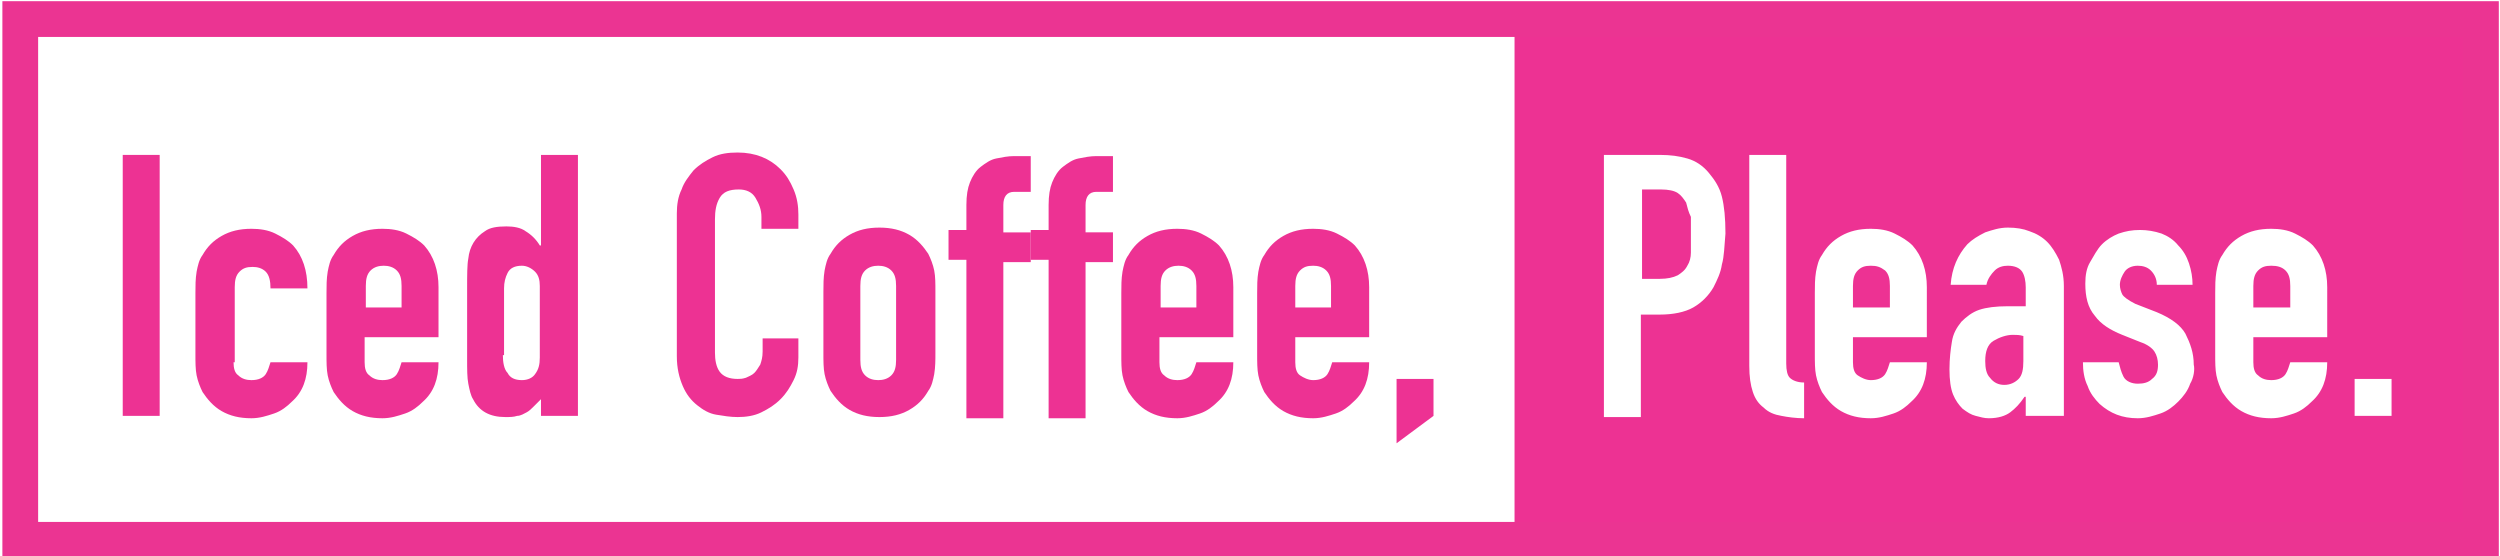 <?xml version="1.0" encoding="utf-8"?>
<!-- Generator: Adobe Illustrator 22.1.0, SVG Export Plug-In . SVG Version: 6.00 Build 0)  -->
<svg version="1.1" id="Layer_1" xmlns="http://www.w3.org/2000/svg" xmlns:xlink="http://www.w3.org/1999/xlink" x="0px" y="0px"
	 viewBox="0 0 209.8 46.7" style="enable-background:new 0 0 209.8 46.7;" xml:space="preserve">
<style type="text/css">
	.st0{enable-background:new    ;}
	.st1{fill:#ED3293;}
	.st2{fill:none;stroke:#EB3492;stroke-width:3;stroke-miterlimit:10;}
</style>
<g class="st0">
	<path class="st1" d="M10.3,34.9V13h3.1v21.9H10.3z"/>
	<path class="st1" d="M19.6,30.4c0,0.5,0.1,0.9,0.4,1.1c0.3,0.3,0.7,0.4,1.1,0.4c0.6,0,1-0.2,1.2-0.5c0.2-0.3,0.3-0.7,0.4-1h3.1
		c0,1.4-0.4,2.5-1.3,3.3c-0.4,0.4-0.9,0.8-1.5,1c-0.6,0.2-1.2,0.4-1.9,0.4c-1,0-1.8-0.2-2.5-0.6c-0.7-0.4-1.2-1-1.6-1.6
		c-0.2-0.4-0.4-0.9-0.5-1.4c-0.1-0.5-0.1-1.1-0.1-1.8v-5.1c0-0.6,0-1.2,0.1-1.8c0.1-0.5,0.2-1,0.5-1.4c0.4-0.7,0.9-1.2,1.6-1.6
		c0.7-0.4,1.5-0.6,2.5-0.6c0.7,0,1.4,0.1,2,0.4s1.1,0.6,1.5,1c0.8,0.9,1.2,2.1,1.2,3.6h-3.1c0-0.6-0.1-1.1-0.4-1.4
		c-0.3-0.3-0.7-0.4-1.1-0.4c-0.5,0-0.8,0.1-1.1,0.4c-0.3,0.3-0.4,0.7-0.4,1.3V30.4z"/>
	<path class="st1" d="M36.8,28.3h-6.2v2.1c0,0.5,0.1,0.9,0.4,1.1c0.3,0.3,0.7,0.4,1.1,0.4c0.6,0,1-0.2,1.2-0.5
		c0.2-0.3,0.3-0.7,0.4-1h3.1c0,1.4-0.4,2.5-1.3,3.3c-0.4,0.4-0.9,0.8-1.5,1s-1.2,0.4-1.9,0.4c-1,0-1.8-0.2-2.5-0.6
		c-0.7-0.4-1.2-1-1.6-1.6c-0.2-0.4-0.4-0.9-0.5-1.4c-0.1-0.5-0.1-1.1-0.1-1.8v-5.1c0-0.6,0-1.2,0.1-1.8c0.1-0.5,0.2-1,0.5-1.4
		c0.4-0.7,0.9-1.2,1.6-1.6c0.7-0.4,1.5-0.6,2.5-0.6c0.7,0,1.4,0.1,2,0.4s1.1,0.6,1.5,1c0.8,0.9,1.2,2.1,1.2,3.5V28.3z M30.6,25.8
		h3.1V24c0-0.6-0.1-1-0.4-1.3c-0.3-0.3-0.7-0.4-1.1-0.4s-0.8,0.1-1.1,0.4c-0.3,0.3-0.4,0.7-0.4,1.3V25.8z"/>
	<path class="st1" d="M45.4,34.9v-1.4c-0.2,0.2-0.4,0.4-0.6,0.6c-0.2,0.2-0.4,0.4-0.6,0.5c-0.2,0.1-0.5,0.3-0.8,0.3
		c-0.3,0.1-0.6,0.1-1,0.1c-1.3,0-2.2-0.5-2.7-1.5c-0.2-0.3-0.3-0.8-0.4-1.3s-0.1-1.2-0.1-2.1v-5.9c0-1.1,0-2,0.1-2.5
		c0.1-1,0.6-1.8,1.4-2.3c0.4-0.3,1-0.4,1.8-0.4c0.6,0,1.2,0.1,1.6,0.4c0.5,0.3,0.9,0.7,1.2,1.2h0.1V13h3.1v21.9H45.4z M42.2,29.8
		c0,0.6,0.1,1.2,0.4,1.5c0.2,0.4,0.6,0.6,1.2,0.6c0.5,0,0.9-0.2,1.1-0.5c0.3-0.4,0.4-0.8,0.4-1.4V24c0-0.5-0.1-0.9-0.4-1.2
		c-0.3-0.3-0.7-0.5-1.1-0.5c-0.6,0-1,0.2-1.2,0.6c-0.2,0.4-0.3,0.8-0.3,1.3V29.8z"/>
	<path class="st1" d="M67,28.7V30c0,0.7-0.1,1.3-0.4,1.9s-0.6,1.1-1.1,1.6c-0.5,0.5-1,0.8-1.6,1.1c-0.6,0.3-1.3,0.4-2,0.4
		c-0.6,0-1.2-0.1-1.8-0.2S59,34.4,58.5,34c-0.5-0.4-0.9-0.9-1.2-1.6s-0.5-1.5-0.5-2.5V17.9c0-0.7,0.1-1.4,0.4-2
		c0.2-0.6,0.6-1.1,1-1.6c0.5-0.5,1-0.8,1.6-1.1c0.6-0.3,1.3-0.4,2.1-0.4c1.5,0,2.7,0.5,3.6,1.4c0.5,0.5,0.8,1,1.1,1.7S67,17.3,67,18
		v1.2h-3.1v-1c0-0.6-0.2-1.1-0.5-1.6c-0.3-0.5-0.8-0.7-1.4-0.7c-0.8,0-1.3,0.2-1.6,0.7c-0.3,0.5-0.4,1.1-0.4,1.8v11.2
		c0,0.6,0.1,1.2,0.4,1.6c0.3,0.4,0.8,0.6,1.5,0.6c0.2,0,0.4,0,0.7-0.1c0.2-0.1,0.5-0.2,0.7-0.4c0.2-0.2,0.3-0.4,0.5-0.7
		c0.1-0.3,0.2-0.6,0.2-1.1v-1.1H67z"/>
	<path class="st1" d="M69.1,24.5c0-0.6,0-1.2,0.1-1.8c0.1-0.5,0.2-1,0.5-1.4c0.4-0.7,0.9-1.2,1.6-1.6c0.7-0.4,1.5-0.6,2.5-0.6
		c1,0,1.8,0.2,2.5,0.6c0.7,0.4,1.2,1,1.6,1.6c0.2,0.4,0.4,0.9,0.5,1.4c0.1,0.5,0.1,1.1,0.1,1.8v5.1c0,0.6,0,1.2-0.1,1.8
		c-0.1,0.5-0.2,1-0.5,1.4c-0.4,0.7-0.9,1.2-1.6,1.6c-0.7,0.4-1.5,0.6-2.5,0.6c-1,0-1.8-0.2-2.5-0.6c-0.7-0.4-1.2-1-1.6-1.6
		c-0.2-0.4-0.4-0.9-0.5-1.4c-0.1-0.5-0.1-1.1-0.1-1.8V24.5z M72.2,30.2c0,0.6,0.1,1,0.4,1.3c0.3,0.3,0.7,0.4,1.1,0.4
		s0.8-0.1,1.1-0.4c0.3-0.3,0.4-0.7,0.4-1.3V24c0-0.6-0.1-1-0.4-1.3c-0.3-0.3-0.7-0.4-1.1-0.4s-0.8,0.1-1.1,0.4
		c-0.3,0.3-0.4,0.7-0.4,1.3V30.2z"/>
	<path class="st1" d="M81.1,34.9V21.8h-1.5v-2.5h1.5v-2.1c0-0.8,0.1-1.4,0.3-1.9c0.2-0.5,0.5-1,0.9-1.3c0.4-0.3,0.8-0.6,1.3-0.7
		c0.5-0.1,1-0.2,1.5-0.2h1.4v3h-1.4c-0.6,0-0.9,0.4-0.9,1.1v2.3h2.3v2.5h-2.3v13.1H81.1z"/>
	<path class="st1" d="M88,34.9V21.8h-1.5v-2.5H88v-2.1c0-0.8,0.1-1.4,0.3-1.9c0.2-0.5,0.5-1,0.9-1.3c0.4-0.3,0.8-0.6,1.3-0.7
		c0.5-0.1,1-0.2,1.5-0.2h1.4v3H92c-0.6,0-0.9,0.4-0.9,1.1v2.3h2.3v2.5h-2.3v13.1H88z"/>
	<path class="st1" d="M103.5,28.3h-6.2v2.1c0,0.5,0.1,0.9,0.4,1.1c0.3,0.3,0.7,0.4,1.1,0.4c0.6,0,1-0.2,1.2-0.5
		c0.2-0.3,0.3-0.7,0.4-1h3.1c0,1.4-0.4,2.5-1.3,3.3c-0.4,0.4-0.9,0.8-1.5,1s-1.2,0.4-1.9,0.4c-1,0-1.8-0.2-2.5-0.6
		c-0.7-0.4-1.2-1-1.6-1.6c-0.2-0.4-0.4-0.9-0.5-1.4c-0.1-0.5-0.1-1.1-0.1-1.8v-5.1c0-0.6,0-1.2,0.1-1.8c0.1-0.5,0.2-1,0.5-1.4
		c0.4-0.7,0.9-1.2,1.6-1.6c0.7-0.4,1.5-0.6,2.5-0.6c0.7,0,1.4,0.1,2,0.4s1.1,0.6,1.5,1c0.8,0.9,1.2,2.1,1.2,3.5V28.3z M97.3,25.8
		h3.1V24c0-0.6-0.1-1-0.4-1.3c-0.3-0.3-0.7-0.4-1.1-0.4s-0.8,0.1-1.1,0.4c-0.3,0.3-0.4,0.7-0.4,1.3V25.8z"/>
	<path class="st1" d="M114.9,28.3h-6.2v2.1c0,0.5,0.1,0.9,0.4,1.1s0.7,0.4,1.1,0.4c0.6,0,1-0.2,1.2-0.5c0.2-0.3,0.3-0.7,0.4-1h3.1
		c0,1.4-0.4,2.5-1.3,3.3c-0.4,0.4-0.9,0.8-1.5,1c-0.6,0.2-1.2,0.4-1.9,0.4c-1,0-1.8-0.2-2.5-0.6c-0.7-0.4-1.2-1-1.6-1.6
		c-0.2-0.4-0.4-0.9-0.5-1.4c-0.1-0.5-0.1-1.1-0.1-1.8v-5.1c0-0.6,0-1.2,0.1-1.8c0.1-0.5,0.2-1,0.5-1.4c0.4-0.7,0.9-1.2,1.6-1.6
		c0.7-0.4,1.5-0.6,2.5-0.6c0.7,0,1.4,0.1,2,0.4s1.1,0.6,1.5,1c0.8,0.9,1.2,2.1,1.2,3.5V28.3z M108.6,25.8h3.1V24
		c0-0.6-0.1-1-0.4-1.3c-0.3-0.3-0.7-0.4-1.1-0.4c-0.5,0-0.8,0.1-1.1,0.4c-0.3,0.3-0.4,0.7-0.4,1.3V25.8z"/>
	<path class="st1" d="M117.2,37.2v-5.4h3.1v3.1L117.2,37.2z"/>
</g>
<g>
	<path class="st1" d="M190.6,22.3c-0.5,0-0.8,0.1-1.1,0.4c-0.3,0.3-0.4,0.7-0.4,1.3v1.8h3.1V24c0-0.6-0.1-1-0.4-1.3
		C191.5,22.4,191.1,22.3,190.6,22.3z"/>
	<path class="st1" d="M157,22.3c-0.5,0-0.8,0.1-1.1,0.4c-0.3,0.3-0.4,0.7-0.4,1.3v1.8h3.1V24c0-0.6-0.1-1-0.4-1.3
		C157.8,22.4,157.5,22.3,157,22.3z"/>
	<path class="st1" d="M141.5,17c-0.2-0.3-0.4-0.6-0.7-0.8s-0.8-0.3-1.4-0.3h-1.6v7.5h1.5c0.6,0,1.1-0.1,1.5-0.3
		c0.3-0.2,0.6-0.4,0.8-0.8c0.2-0.3,0.3-0.7,0.3-1.1c0-0.5,0-1,0-1.5c0-0.5,0-1,0-1.5C141.7,17.8,141.6,17.4,141.5,17z"/>
	<path class="st1" d="M167.3,28.6c-0.5,0.3-0.7,0.9-0.7,1.7c0,0.6,0.1,1.1,0.4,1.4c0.3,0.4,0.7,0.6,1.2,0.6c0.5,0,0.9-0.2,1.2-0.5
		c0.3-0.3,0.4-0.8,0.4-1.5v-2.1c-0.3-0.1-0.6-0.1-0.9-0.1C168.4,28.1,167.8,28.3,167.3,28.6z"/>
	<path class="st1" d="M127.1,1.6v43.7h81.1V1.6H127.1z M144.5,22.2c-0.1,0.7-0.4,1.3-0.7,1.9c-0.4,0.7-1,1.3-1.7,1.7
		s-1.7,0.6-2.8,0.6h-1.6v8.6h-3.1V13h4.7c0.9,0,1.6,0.1,2.3,0.3c0.7,0.2,1.3,0.6,1.8,1.2c0.5,0.6,0.9,1.2,1.1,2s0.3,1.8,0.3,3.1
		C144.7,20.7,144.7,21.5,144.5,22.2z M151.4,35.1c-0.7,0-1.4-0.1-1.9-0.2c-0.6-0.1-1.1-0.3-1.5-0.7c-0.4-0.3-0.7-0.7-0.9-1.3
		s-0.3-1.3-0.3-2.2V13h3.1v17.5c0,0.6,0.1,1,0.3,1.2c0.2,0.2,0.6,0.4,1.2,0.4V35.1z M161.7,28.3h-6.2v2.1c0,0.5,0.1,0.9,0.4,1.1
		s0.7,0.4,1.1,0.4c0.6,0,1-0.2,1.2-0.5c0.2-0.3,0.3-0.7,0.4-1h3.1c0,1.4-0.4,2.5-1.3,3.3c-0.4,0.4-0.9,0.8-1.5,1
		c-0.6,0.2-1.2,0.4-1.9,0.4c-1,0-1.8-0.2-2.5-0.6c-0.7-0.4-1.2-1-1.6-1.6c-0.2-0.4-0.4-0.9-0.5-1.4c-0.1-0.5-0.1-1.1-0.1-1.8v-5.1
		c0-0.6,0-1.2,0.1-1.8c0.1-0.5,0.2-1,0.5-1.4c0.4-0.7,0.9-1.2,1.6-1.6c0.7-0.4,1.5-0.6,2.5-0.6c0.7,0,1.4,0.1,2,0.4s1.1,0.6,1.5,1
		c0.8,0.9,1.2,2.1,1.2,3.5V28.3z M173.1,34.9h-3.1v-1.6h-0.1c-0.4,0.6-0.8,1-1.2,1.3c-0.4,0.3-1,0.5-1.8,0.5c-0.4,0-0.7-0.1-1.1-0.2
		c-0.4-0.1-0.7-0.3-1.1-0.6c-0.3-0.3-0.6-0.7-0.8-1.2s-0.3-1.2-0.3-2.1c0-0.9,0.1-1.7,0.2-2.3c0.1-0.7,0.4-1.2,0.8-1.7
		c0.4-0.4,0.9-0.8,1.5-1c0.6-0.2,1.4-0.3,2.4-0.3c0.1,0,0.2,0,0.3,0s0.2,0,0.3,0s0.2,0,0.4,0s0.3,0,0.5,0v-1.6c0-0.5-0.1-1-0.3-1.3
		c-0.2-0.3-0.6-0.5-1.2-0.5c-0.4,0-0.8,0.1-1.1,0.4c-0.3,0.3-0.6,0.7-0.7,1.2h-3c0.1-1.4,0.6-2.5,1.4-3.4c0.4-0.4,0.9-0.7,1.5-1
		c0.6-0.2,1.2-0.4,1.9-0.4c0.7,0,1.3,0.1,1.8,0.3c0.6,0.2,1.1,0.5,1.5,0.9c0.4,0.4,0.7,0.9,1,1.5c0.2,0.6,0.4,1.3,0.4,2.2V34.9z
		 M183.8,32.2c-0.2,0.6-0.6,1.1-1,1.5c-0.4,0.4-0.9,0.8-1.5,1s-1.2,0.4-1.9,0.4c-1.3,0-2.3-0.4-3.2-1.2c-0.4-0.4-0.8-0.9-1-1.5
		c-0.3-0.6-0.4-1.3-0.4-2h3c0.1,0.4,0.2,0.8,0.4,1.2c0.2,0.4,0.7,0.6,1.2,0.6c0.5,0,0.9-0.1,1.2-0.4c0.4-0.3,0.5-0.7,0.5-1.2
		c0-0.4-0.1-0.8-0.3-1.1c-0.2-0.3-0.6-0.6-1.2-0.8l-1.5-0.6c-1-0.4-1.8-0.9-2.3-1.6c-0.6-0.7-0.8-1.6-0.8-2.7c0-0.7,0.1-1.3,0.4-1.8
		s0.6-1.1,1-1.5c0.4-0.4,0.9-0.7,1.4-0.9c0.6-0.2,1.1-0.3,1.8-0.3c0.6,0,1.2,0.1,1.8,0.3c0.5,0.2,1,0.5,1.4,1
		c0.4,0.4,0.7,0.9,0.9,1.5c0.2,0.6,0.3,1.2,0.3,1.8h-3c0-0.5-0.2-0.9-0.5-1.2c-0.3-0.3-0.7-0.4-1.1-0.4c-0.5,0-0.9,0.2-1.1,0.5
		s-0.4,0.7-0.4,1.1c0,0.3,0.1,0.6,0.2,0.8s0.5,0.5,1.1,0.8l1.8,0.7c1.2,0.5,2,1.1,2.4,1.8c0.4,0.8,0.7,1.6,0.7,2.6
		C184.2,31,184.1,31.7,183.8,32.2z M195.3,28.3h-6.2v2.1c0,0.5,0.1,0.9,0.4,1.1c0.3,0.3,0.7,0.4,1.1,0.4c0.6,0,1-0.2,1.2-0.5
		s0.3-0.7,0.4-1h3.1c0,1.4-0.4,2.5-1.3,3.3c-0.4,0.4-0.9,0.8-1.5,1c-0.6,0.2-1.2,0.4-1.9,0.4c-1,0-1.8-0.2-2.5-0.6
		c-0.7-0.4-1.2-1-1.6-1.6c-0.2-0.4-0.4-0.9-0.5-1.4c-0.1-0.5-0.1-1.1-0.1-1.8v-5.1c0-0.6,0-1.2,0.1-1.8c0.1-0.5,0.2-1,0.5-1.4
		c0.4-0.7,0.9-1.2,1.6-1.6c0.7-0.4,1.5-0.6,2.5-0.6c0.7,0,1.4,0.1,2,0.4s1.1,0.6,1.5,1c0.8,0.9,1.2,2.1,1.2,3.5V28.3z M200.7,34.9
		h-3.1v-3.1h3.1V34.9z"/>
</g>
<rect x="1.7" y="1.6" class="st2" width="206.5" height="43.7"/>
</svg>
